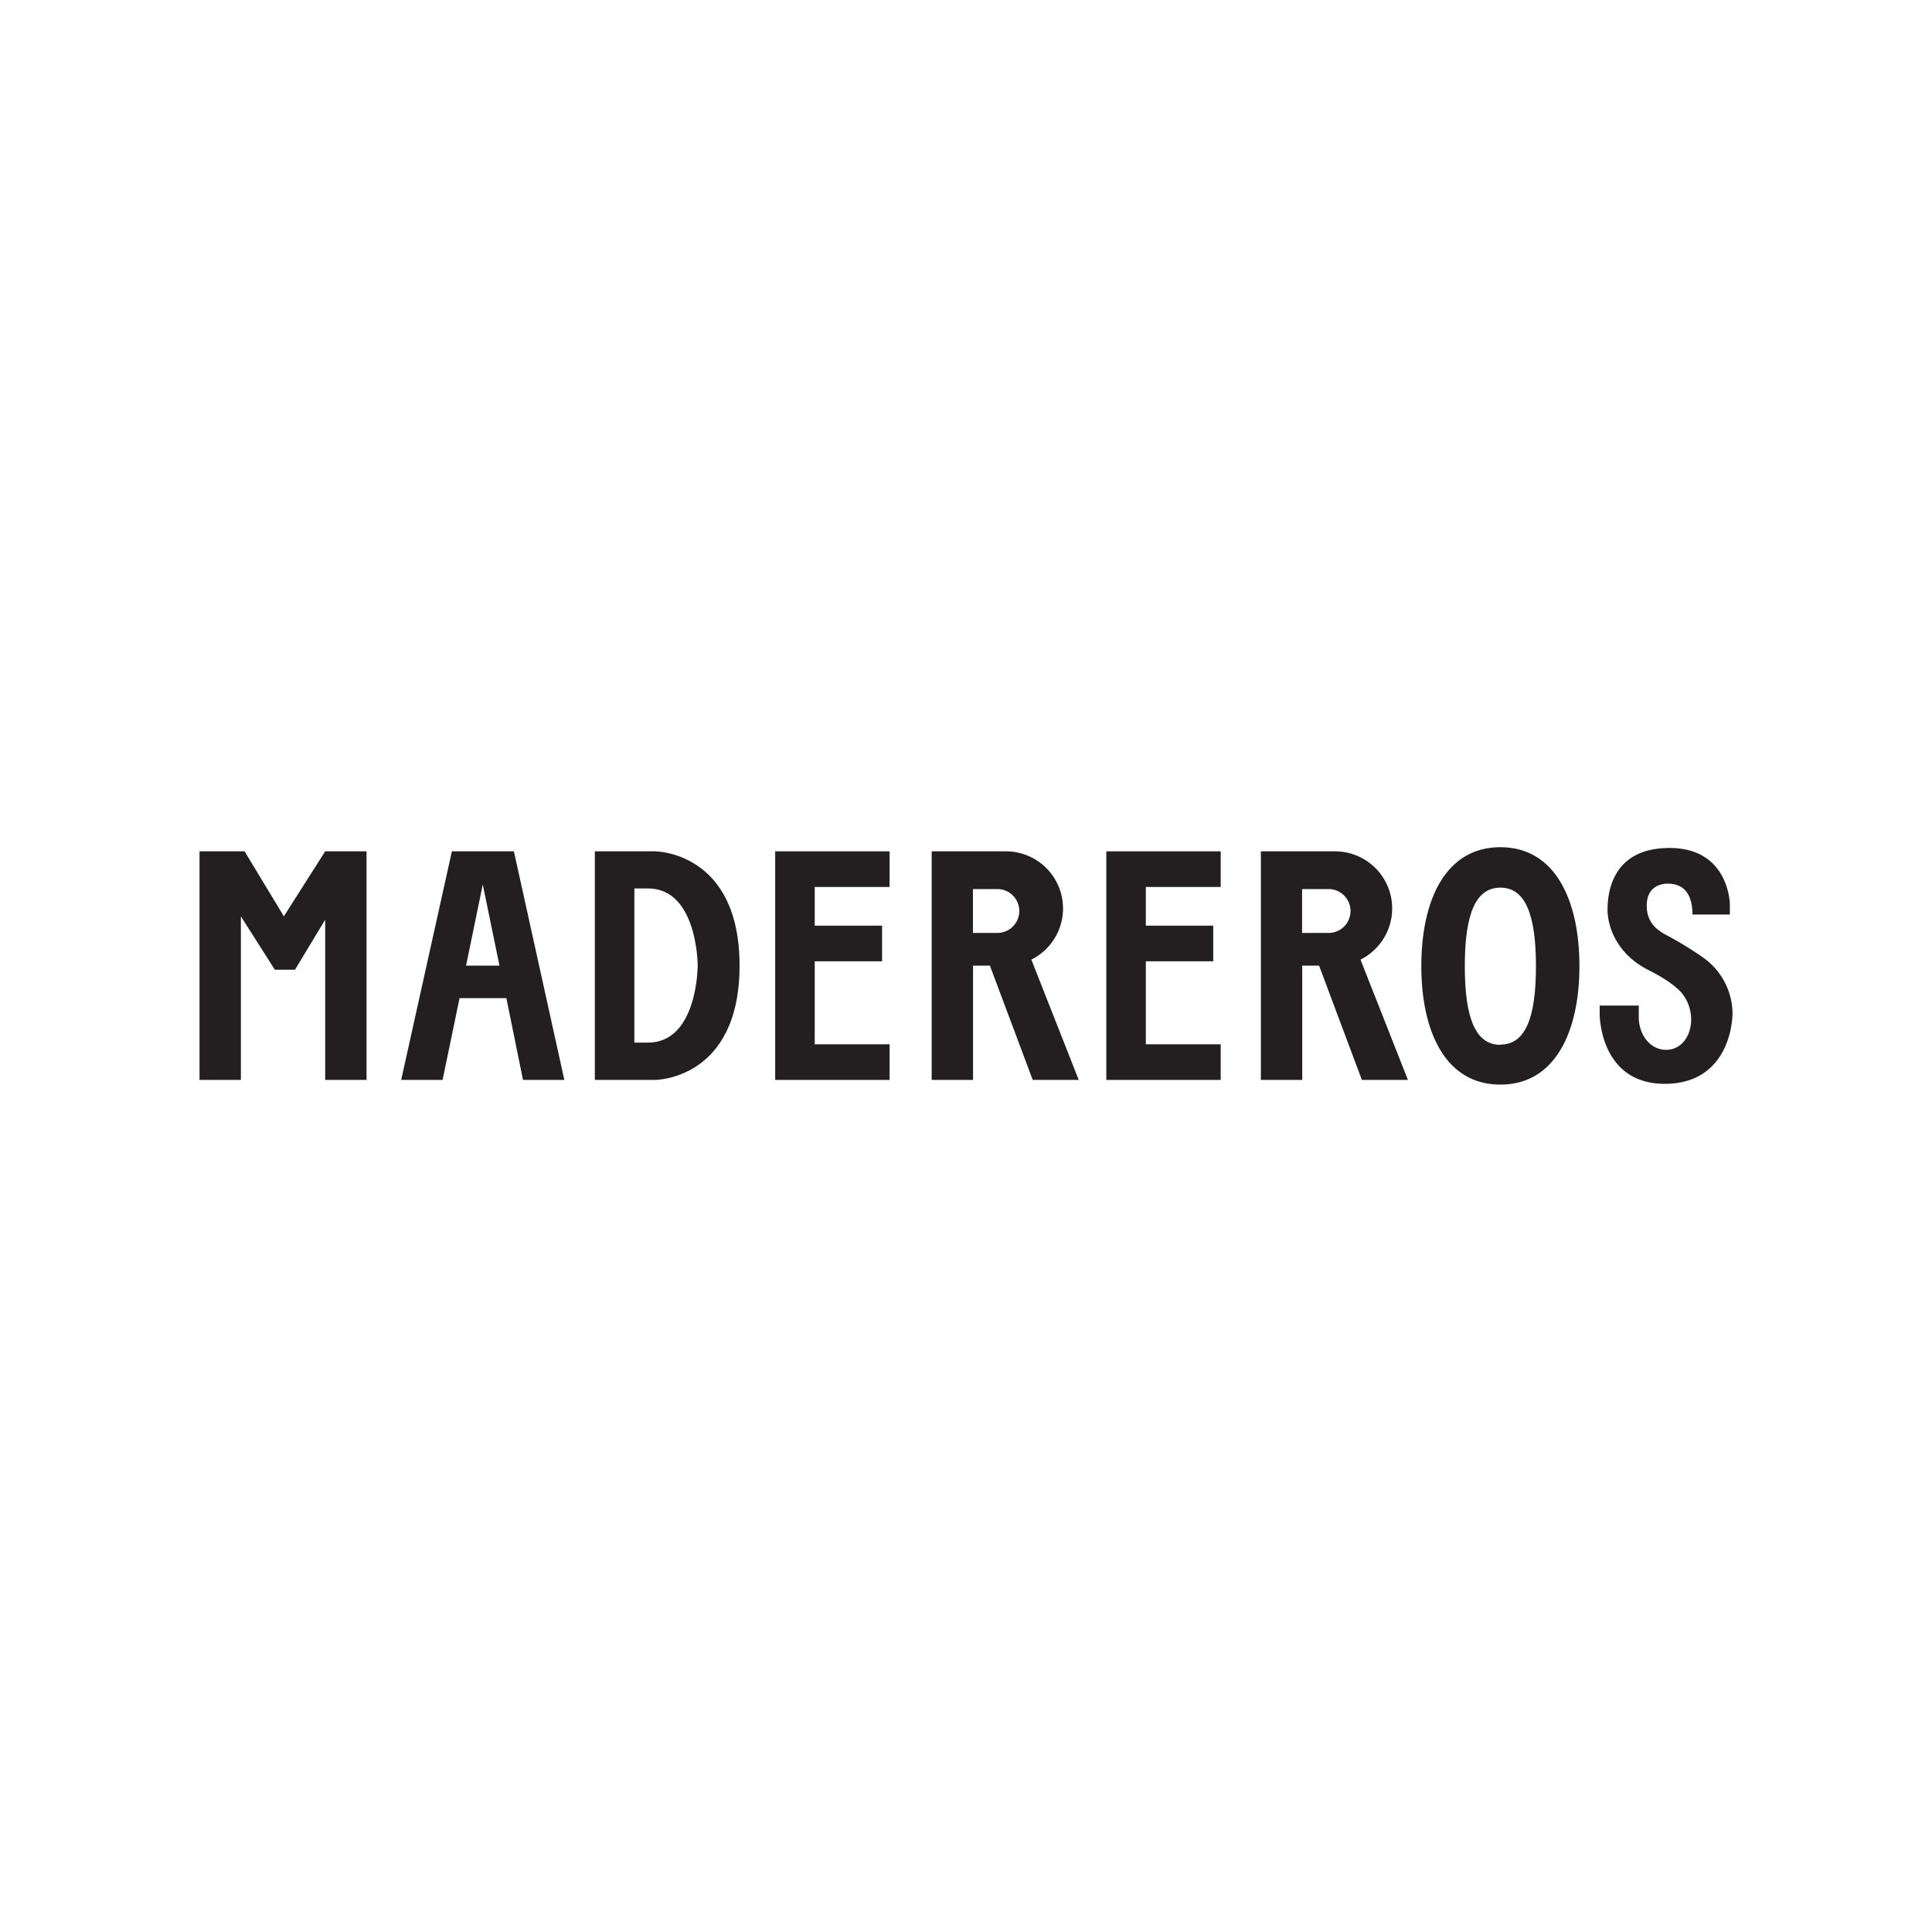 <svg id="info" xmlns="http://www.w3.org/2000/svg" viewBox="0 0 390.99 390.99"><defs><style>.cls-1{fill:#231f20;}</style></defs><title>Sociedad_Anónima_MADEREROS_Logotipo_Monocromo</title><g id="_Grupo_" data-name="&lt;Grupo&gt;"><g id="_Grupo_2" data-name="&lt;Grupo&gt;"><polygon id="_Trazado_" data-name="&lt;Trazado&gt;" class="cls-1" points="74.18 172.29 65.81 172.29 57.45 185.44 49.5 172.29 40.38 172.29 40.38 172.29 40.38 218.55 48.75 218.55 48.75 185.45 55.62 196.25 59.7 196.25 65.81 186.13 65.81 218.55 74.18 218.55 74.18 172.29 74.18 172.29"/></g><g id="_Grupo_3" data-name="&lt;Grupo&gt;"><path id="_Trazado_compuesto_" data-name="&lt;Trazado compuesto&gt;" class="cls-1" d="M105.84,218.55h8.37L104,172.29H91.45L81.19,218.55h8.38L93,202h9.48ZM94.32,195.42,97.7,179l3.38,16.42Z"/></g><g id="_Grupo_4" data-name="&lt;Grupo&gt;"><path id="_Trazado_compuesto_2" data-name="&lt;Trazado compuesto&gt;" class="cls-1" d="M132.58,172.29h-12.2v46.26h12.2s17.09,0,17.09-23.13S132.58,172.29,132.58,172.29ZM131.13,211h-2.75V179.8h2.75c10.07,0,10.07,15.62,10.07,15.62S141.2,211,131.13,211Z"/></g><g id="_Grupo_5" data-name="&lt;Grupo&gt;"><polygon id="_Trazado_2" data-name="&lt;Trazado&gt;" class="cls-1" points="180.03 179.5 180.03 172.29 156.88 172.29 156.88 218.55 180.03 218.55 180.03 211.34 164.88 211.34 164.88 194.54 178.51 194.54 178.51 187.33 164.88 187.33 164.88 179.5 180.03 179.5"/></g><g id="_Grupo_6" data-name="&lt;Grupo&gt;"><path id="_Trazado_compuesto_3" data-name="&lt;Trazado compuesto&gt;" class="cls-1" d="M209,218.55h9.31l-9.59-24.35a11.56,11.56,0,0,0-5.17-21.91h-15v46.26h8.37V195.42h3.41Zm-12.1-38.62h5.15a4.44,4.44,0,0,1,0,8.87H196.9Z"/></g><g id="_Grupo_7" data-name="&lt;Grupo&gt;"><path id="_Trazado_compuesto_4" data-name="&lt;Trazado compuesto&gt;" class="cls-1" d="M303.64,171.45c-11.14,0-16,10.77-16,24.05s4.88,24,16,24,16-10.76,16-24S314.77,171.45,303.64,171.45Zm0,40c-5,0-7.2-5.34-7.2-15.9s2.19-15.91,7.2-15.91,7.2,5.34,7.2,15.91S308.64,211.4,303.64,211.4Z"/></g><g id="_Grupo_8" data-name="&lt;Grupo&gt;"><path id="_Trazado_3" data-name="&lt;Trazado&gt;" class="cls-1" d="M342.51,185.08h7.57V183s-.1-11.39-12.2-11.39c-11.64,0-12.55,9.09-12.55,12.47s1.79,9,8.37,12.28c5.68,2.86,6.94,5,6.94,5a8.43,8.43,0,0,1,1.61,5c0,3.07-1.82,6.1-5.08,6.1s-5.52-3.12-5.52-6.59c0-1.7,0-2.37,0-2.37h-7.91v1.84s0,14,13.17,14c11.85,0,13.71-10.6,13.71-14.43a14,14,0,0,0-5.86-11.06,68,68,0,0,0-7.93-4.82c-1.06-.69-3.57-2-3.57-5.75,0-4.27,3.48-4.45,4.19-4.45C338.78,178.85,342.51,179,342.51,185.08Z"/></g><g id="_Grupo_9" data-name="&lt;Grupo&gt;"><path id="_Trazado_compuesto_5" data-name="&lt;Trazado compuesto&gt;" class="cls-1" d="M275.61,218.55h9.32l-9.6-24.35a11.56,11.56,0,0,0-5.16-21.91h-15v46.26h8.37V195.42h3.41Zm-12.1-38.62h5.15a4.44,4.44,0,1,1,0,8.87h-5.15Z"/></g><g id="_Grupo_10" data-name="&lt;Grupo&gt;"><polygon id="_Trazado_4" data-name="&lt;Trazado&gt;" class="cls-1" points="247.04 179.5 247.04 172.29 223.89 172.29 223.89 218.55 247.04 218.55 247.04 211.34 231.89 211.34 231.89 194.54 245.53 194.54 245.53 187.33 231.89 187.33 231.89 179.5 247.04 179.5"/></g></g></svg>